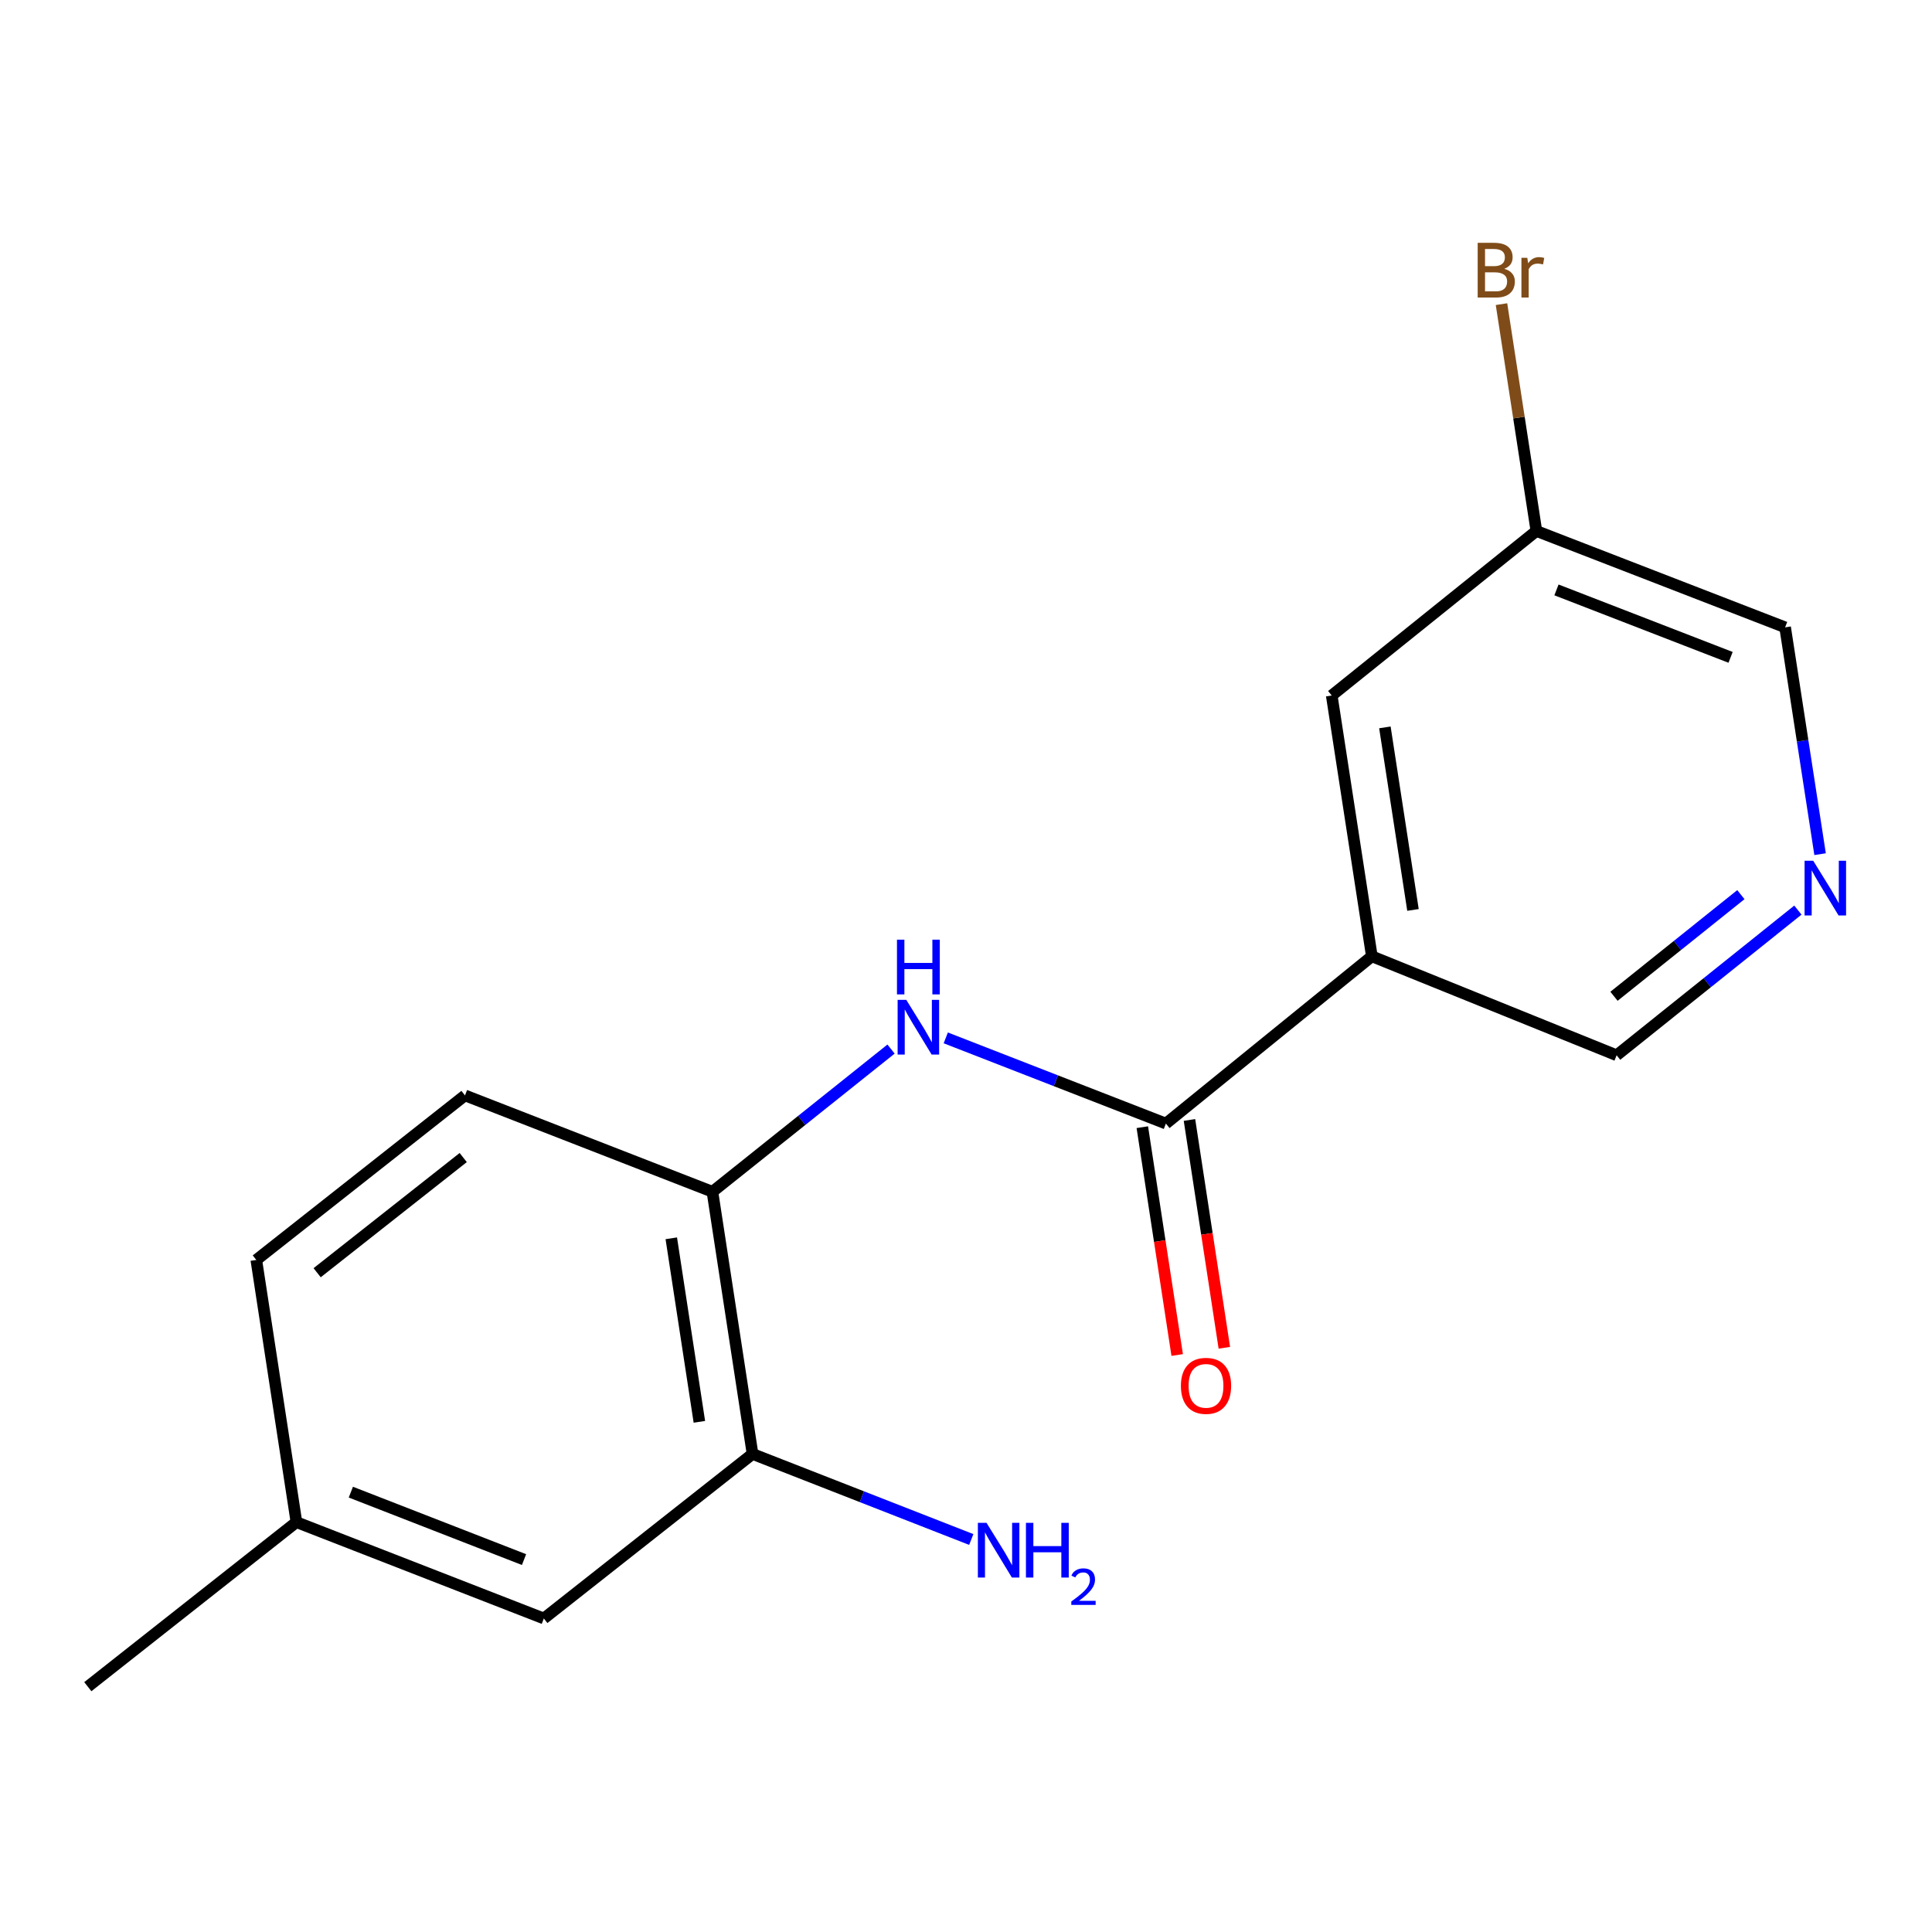 <?xml version='1.0' encoding='iso-8859-1'?>
<svg version='1.1' baseProfile='full'
              xmlns='http://www.w3.org/2000/svg'
                      xmlns:rdkit='http://www.rdkit.org/xml'
                      xmlns:xlink='http://www.w3.org/1999/xlink'
                  xml:space='preserve'
width='1000px' height='1000px' viewBox='0 0 1000 1000'>
<!-- END OF HEADER -->
<rect style='opacity:1.0;fill:#FFFFFF;stroke:none' width='1000' height='1000' x='0' y='0'> </rect>
<path class='bond-0' d='M 603.464,581.56 L 710.068,494.982' style='fill:none;fill-rule:evenodd;stroke:#000000;stroke-width:6px;stroke-linecap:butt;stroke-linejoin:miter;stroke-opacity:1' />
<path class='bond-1' d='M 603.464,581.56 L 546.497,559.383' style='fill:none;fill-rule:evenodd;stroke:#000000;stroke-width:6px;stroke-linecap:butt;stroke-linejoin:miter;stroke-opacity:1' />
<path class='bond-1' d='M 546.497,559.383 L 489.53,537.206' style='fill:none;fill-rule:evenodd;stroke:#0000FF;stroke-width:6px;stroke-linecap:butt;stroke-linejoin:miter;stroke-opacity:1' />
<path class='bond-6' d='M 591.262,583.428 L 600.287,642.387' style='fill:none;fill-rule:evenodd;stroke:#000000;stroke-width:6px;stroke-linecap:butt;stroke-linejoin:miter;stroke-opacity:1' />
<path class='bond-6' d='M 600.287,642.387 L 609.311,701.346' style='fill:none;fill-rule:evenodd;stroke:#FF0000;stroke-width:6px;stroke-linecap:butt;stroke-linejoin:miter;stroke-opacity:1' />
<path class='bond-6' d='M 615.667,579.692 L 624.692,638.651' style='fill:none;fill-rule:evenodd;stroke:#000000;stroke-width:6px;stroke-linecap:butt;stroke-linejoin:miter;stroke-opacity:1' />
<path class='bond-6' d='M 624.692,638.651 L 633.717,697.61' style='fill:none;fill-rule:evenodd;stroke:#FF0000;stroke-width:6px;stroke-linecap:butt;stroke-linejoin:miter;stroke-opacity:1' />
<path class='bond-5' d='M 710.068,494.982 L 689.302,360' style='fill:none;fill-rule:evenodd;stroke:#000000;stroke-width:6px;stroke-linecap:butt;stroke-linejoin:miter;stroke-opacity:1' />
<path class='bond-5' d='M 731.356,470.981 L 716.819,376.493' style='fill:none;fill-rule:evenodd;stroke:#000000;stroke-width:6px;stroke-linecap:butt;stroke-linejoin:miter;stroke-opacity:1' />
<path class='bond-9' d='M 710.068,494.982 L 836.766,546.213' style='fill:none;fill-rule:evenodd;stroke:#000000;stroke-width:6px;stroke-linecap:butt;stroke-linejoin:miter;stroke-opacity:1' />
<path class='bond-2' d='M 461.202,542.993 L 414.976,579.923' style='fill:none;fill-rule:evenodd;stroke:#0000FF;stroke-width:6px;stroke-linecap:butt;stroke-linejoin:miter;stroke-opacity:1' />
<path class='bond-2' d='M 414.976,579.923 L 368.75,616.853' style='fill:none;fill-rule:evenodd;stroke:#000000;stroke-width:6px;stroke-linecap:butt;stroke-linejoin:miter;stroke-opacity:1' />
<path class='bond-3' d='M 368.75,616.853 L 389.516,752.562' style='fill:none;fill-rule:evenodd;stroke:#000000;stroke-width:6px;stroke-linecap:butt;stroke-linejoin:miter;stroke-opacity:1' />
<path class='bond-3' d='M 347.459,640.944 L 361.996,735.94' style='fill:none;fill-rule:evenodd;stroke:#000000;stroke-width:6px;stroke-linecap:butt;stroke-linejoin:miter;stroke-opacity:1' />
<path class='bond-8' d='M 368.75,616.853 L 240.68,566.98' style='fill:none;fill-rule:evenodd;stroke:#000000;stroke-width:6px;stroke-linecap:butt;stroke-linejoin:miter;stroke-opacity:1' />
<path class='bond-7' d='M 389.516,752.562 L 281.486,837.727' style='fill:none;fill-rule:evenodd;stroke:#000000;stroke-width:6px;stroke-linecap:butt;stroke-linejoin:miter;stroke-opacity:1' />
<path class='bond-10' d='M 389.516,752.562 L 446.122,774.702' style='fill:none;fill-rule:evenodd;stroke:#000000;stroke-width:6px;stroke-linecap:butt;stroke-linejoin:miter;stroke-opacity:1' />
<path class='bond-10' d='M 446.122,774.702 L 502.727,796.842' style='fill:none;fill-rule:evenodd;stroke:#0000FF;stroke-width:6px;stroke-linecap:butt;stroke-linejoin:miter;stroke-opacity:1' />
<path class='bond-4' d='M 930.583,471.065 L 883.675,508.639' style='fill:none;fill-rule:evenodd;stroke:#0000FF;stroke-width:6px;stroke-linecap:butt;stroke-linejoin:miter;stroke-opacity:1' />
<path class='bond-4' d='M 883.675,508.639 L 836.766,546.213' style='fill:none;fill-rule:evenodd;stroke:#000000;stroke-width:6px;stroke-linecap:butt;stroke-linejoin:miter;stroke-opacity:1' />
<path class='bond-4' d='M 901.075,463.067 L 868.239,489.369' style='fill:none;fill-rule:evenodd;stroke:#0000FF;stroke-width:6px;stroke-linecap:butt;stroke-linejoin:miter;stroke-opacity:1' />
<path class='bond-4' d='M 868.239,489.369 L 835.404,515.671' style='fill:none;fill-rule:evenodd;stroke:#000000;stroke-width:6px;stroke-linecap:butt;stroke-linejoin:miter;stroke-opacity:1' />
<path class='bond-15' d='M 942.074,442.116 L 933.024,383.412' style='fill:none;fill-rule:evenodd;stroke:#0000FF;stroke-width:6px;stroke-linecap:butt;stroke-linejoin:miter;stroke-opacity:1' />
<path class='bond-15' d='M 933.024,383.412 L 923.975,324.707' style='fill:none;fill-rule:evenodd;stroke:#000000;stroke-width:6px;stroke-linecap:butt;stroke-linejoin:miter;stroke-opacity:1' />
<path class='bond-11' d='M 689.302,360 L 795.233,274.834' style='fill:none;fill-rule:evenodd;stroke:#000000;stroke-width:6px;stroke-linecap:butt;stroke-linejoin:miter;stroke-opacity:1' />
<path class='bond-18' d='M 281.486,837.727 L 153.43,787.855' style='fill:none;fill-rule:evenodd;stroke:#000000;stroke-width:6px;stroke-linecap:butt;stroke-linejoin:miter;stroke-opacity:1' />
<path class='bond-18' d='M 271.238,807.24 L 181.598,772.329' style='fill:none;fill-rule:evenodd;stroke:#000000;stroke-width:6px;stroke-linecap:butt;stroke-linejoin:miter;stroke-opacity:1' />
<path class='bond-13' d='M 240.68,566.98 L 132.663,652.145' style='fill:none;fill-rule:evenodd;stroke:#000000;stroke-width:6px;stroke-linecap:butt;stroke-linejoin:miter;stroke-opacity:1' />
<path class='bond-13' d='M 239.764,599.143 L 164.152,658.758' style='fill:none;fill-rule:evenodd;stroke:#000000;stroke-width:6px;stroke-linecap:butt;stroke-linejoin:miter;stroke-opacity:1' />
<path class='bond-14' d='M 795.233,274.834 L 786.202,216.13' style='fill:none;fill-rule:evenodd;stroke:#000000;stroke-width:6px;stroke-linecap:butt;stroke-linejoin:miter;stroke-opacity:1' />
<path class='bond-14' d='M 786.202,216.13 L 777.17,157.426' style='fill:none;fill-rule:evenodd;stroke:#7F4C19;stroke-width:6px;stroke-linecap:butt;stroke-linejoin:miter;stroke-opacity:1' />
<path class='bond-17' d='M 795.233,274.834 L 923.975,324.707' style='fill:none;fill-rule:evenodd;stroke:#000000;stroke-width:6px;stroke-linecap:butt;stroke-linejoin:miter;stroke-opacity:1' />
<path class='bond-17' d='M 805.626,305.338 L 895.745,340.249' style='fill:none;fill-rule:evenodd;stroke:#000000;stroke-width:6px;stroke-linecap:butt;stroke-linejoin:miter;stroke-opacity:1' />
<path class='bond-12' d='M 153.43,787.855 L 132.663,652.145' style='fill:none;fill-rule:evenodd;stroke:#000000;stroke-width:6px;stroke-linecap:butt;stroke-linejoin:miter;stroke-opacity:1' />
<path class='bond-16' d='M 153.43,787.855 L 45.455,873.02' style='fill:none;fill-rule:evenodd;stroke:#000000;stroke-width:6px;stroke-linecap:butt;stroke-linejoin:miter;stroke-opacity:1' />
<path  class='atom-2' d='M 469.093 517.527
L 478.373 532.527
Q 479.293 534.007, 480.773 536.687
Q 482.253 539.367, 482.333 539.527
L 482.333 517.527
L 486.093 517.527
L 486.093 545.847
L 482.213 545.847
L 472.253 529.447
Q 471.093 527.527, 469.853 525.327
Q 468.653 523.127, 468.293 522.447
L 468.293 545.847
L 464.613 545.847
L 464.613 517.527
L 469.093 517.527
' fill='#0000FF'/>
<path  class='atom-2' d='M 464.273 486.375
L 468.113 486.375
L 468.113 498.415
L 482.593 498.415
L 482.593 486.375
L 486.433 486.375
L 486.433 514.695
L 482.593 514.695
L 482.593 501.615
L 468.113 501.615
L 468.113 514.695
L 464.273 514.695
L 464.273 486.375
' fill='#0000FF'/>
<path  class='atom-5' d='M 938.523 445.53
L 947.803 460.53
Q 948.723 462.01, 950.203 464.69
Q 951.683 467.37, 951.763 467.53
L 951.763 445.53
L 955.523 445.53
L 955.523 473.85
L 951.643 473.85
L 941.683 457.45
Q 940.523 455.53, 939.283 453.33
Q 938.083 451.13, 937.723 450.45
L 937.723 473.85
L 934.043 473.85
L 934.043 445.53
L 938.523 445.53
' fill='#0000FF'/>
<path  class='atom-7' d='M 611.231 717.309
Q 611.231 710.509, 614.591 706.709
Q 617.951 702.909, 624.231 702.909
Q 630.511 702.909, 633.871 706.709
Q 637.231 710.509, 637.231 717.309
Q 637.231 724.189, 633.831 728.109
Q 630.431 731.989, 624.231 731.989
Q 617.991 731.989, 614.591 728.109
Q 611.231 724.229, 611.231 717.309
M 624.231 728.789
Q 628.551 728.789, 630.871 725.909
Q 633.231 722.989, 633.231 717.309
Q 633.231 711.749, 630.871 708.949
Q 628.551 706.109, 624.231 706.109
Q 619.911 706.109, 617.551 708.909
Q 615.231 711.709, 615.231 717.309
Q 615.231 723.029, 617.551 725.909
Q 619.911 728.789, 624.231 728.789
' fill='#FF0000'/>
<path  class='atom-11' d='M 510.627 788.22
L 519.907 803.22
Q 520.827 804.7, 522.307 807.38
Q 523.787 810.06, 523.867 810.22
L 523.867 788.22
L 527.627 788.22
L 527.627 816.54
L 523.747 816.54
L 513.787 800.14
Q 512.627 798.22, 511.387 796.02
Q 510.187 793.82, 509.827 793.14
L 509.827 816.54
L 506.147 816.54
L 506.147 788.22
L 510.627 788.22
' fill='#0000FF'/>
<path  class='atom-11' d='M 531.027 788.22
L 534.867 788.22
L 534.867 800.26
L 549.347 800.26
L 549.347 788.22
L 553.187 788.22
L 553.187 816.54
L 549.347 816.54
L 549.347 803.46
L 534.867 803.46
L 534.867 816.54
L 531.027 816.54
L 531.027 788.22
' fill='#0000FF'/>
<path  class='atom-11' d='M 554.559 815.547
Q 555.246 813.778, 556.883 812.801
Q 558.519 811.798, 560.79 811.798
Q 563.615 811.798, 565.199 813.329
Q 566.783 814.86, 566.783 817.58
Q 566.783 820.352, 564.723 822.939
Q 562.691 825.526, 558.467 828.588
L 567.099 828.588
L 567.099 830.7
L 554.507 830.7
L 554.507 828.932
Q 557.991 826.45, 560.051 824.602
Q 562.136 822.754, 563.139 821.091
Q 564.143 819.428, 564.143 817.712
Q 564.143 815.916, 563.245 814.913
Q 562.347 813.91, 560.79 813.91
Q 559.285 813.91, 558.282 814.517
Q 557.279 815.124, 556.566 816.471
L 554.559 815.547
' fill='#0000FF'/>
<path  class='atom-15' d='M 778.607 139.132
Q 781.327 139.892, 782.687 141.572
Q 784.087 143.212, 784.087 145.652
Q 784.087 149.572, 781.567 151.812
Q 779.087 154.012, 774.367 154.012
L 764.847 154.012
L 764.847 125.692
L 773.207 125.692
Q 778.047 125.692, 780.487 127.652
Q 782.927 129.612, 782.927 133.212
Q 782.927 137.492, 778.607 139.132
M 768.647 128.892
L 768.647 137.772
L 773.207 137.772
Q 776.007 137.772, 777.447 136.652
Q 778.927 135.492, 778.927 133.212
Q 778.927 128.892, 773.207 128.892
L 768.647 128.892
M 774.367 150.812
Q 777.127 150.812, 778.607 149.492
Q 780.087 148.172, 780.087 145.652
Q 780.087 143.332, 778.447 142.172
Q 776.847 140.972, 773.767 140.972
L 768.647 140.972
L 768.647 150.812
L 774.367 150.812
' fill='#7F4C19'/>
<path  class='atom-15' d='M 790.527 133.452
L 790.967 136.292
Q 793.127 133.092, 796.647 133.092
Q 797.767 133.092, 799.287 133.492
L 798.687 136.852
Q 796.967 136.452, 796.007 136.452
Q 794.327 136.452, 793.207 137.132
Q 792.127 137.772, 791.247 139.332
L 791.247 154.012
L 787.487 154.012
L 787.487 133.452
L 790.527 133.452
' fill='#7F4C19'/>
</svg>
